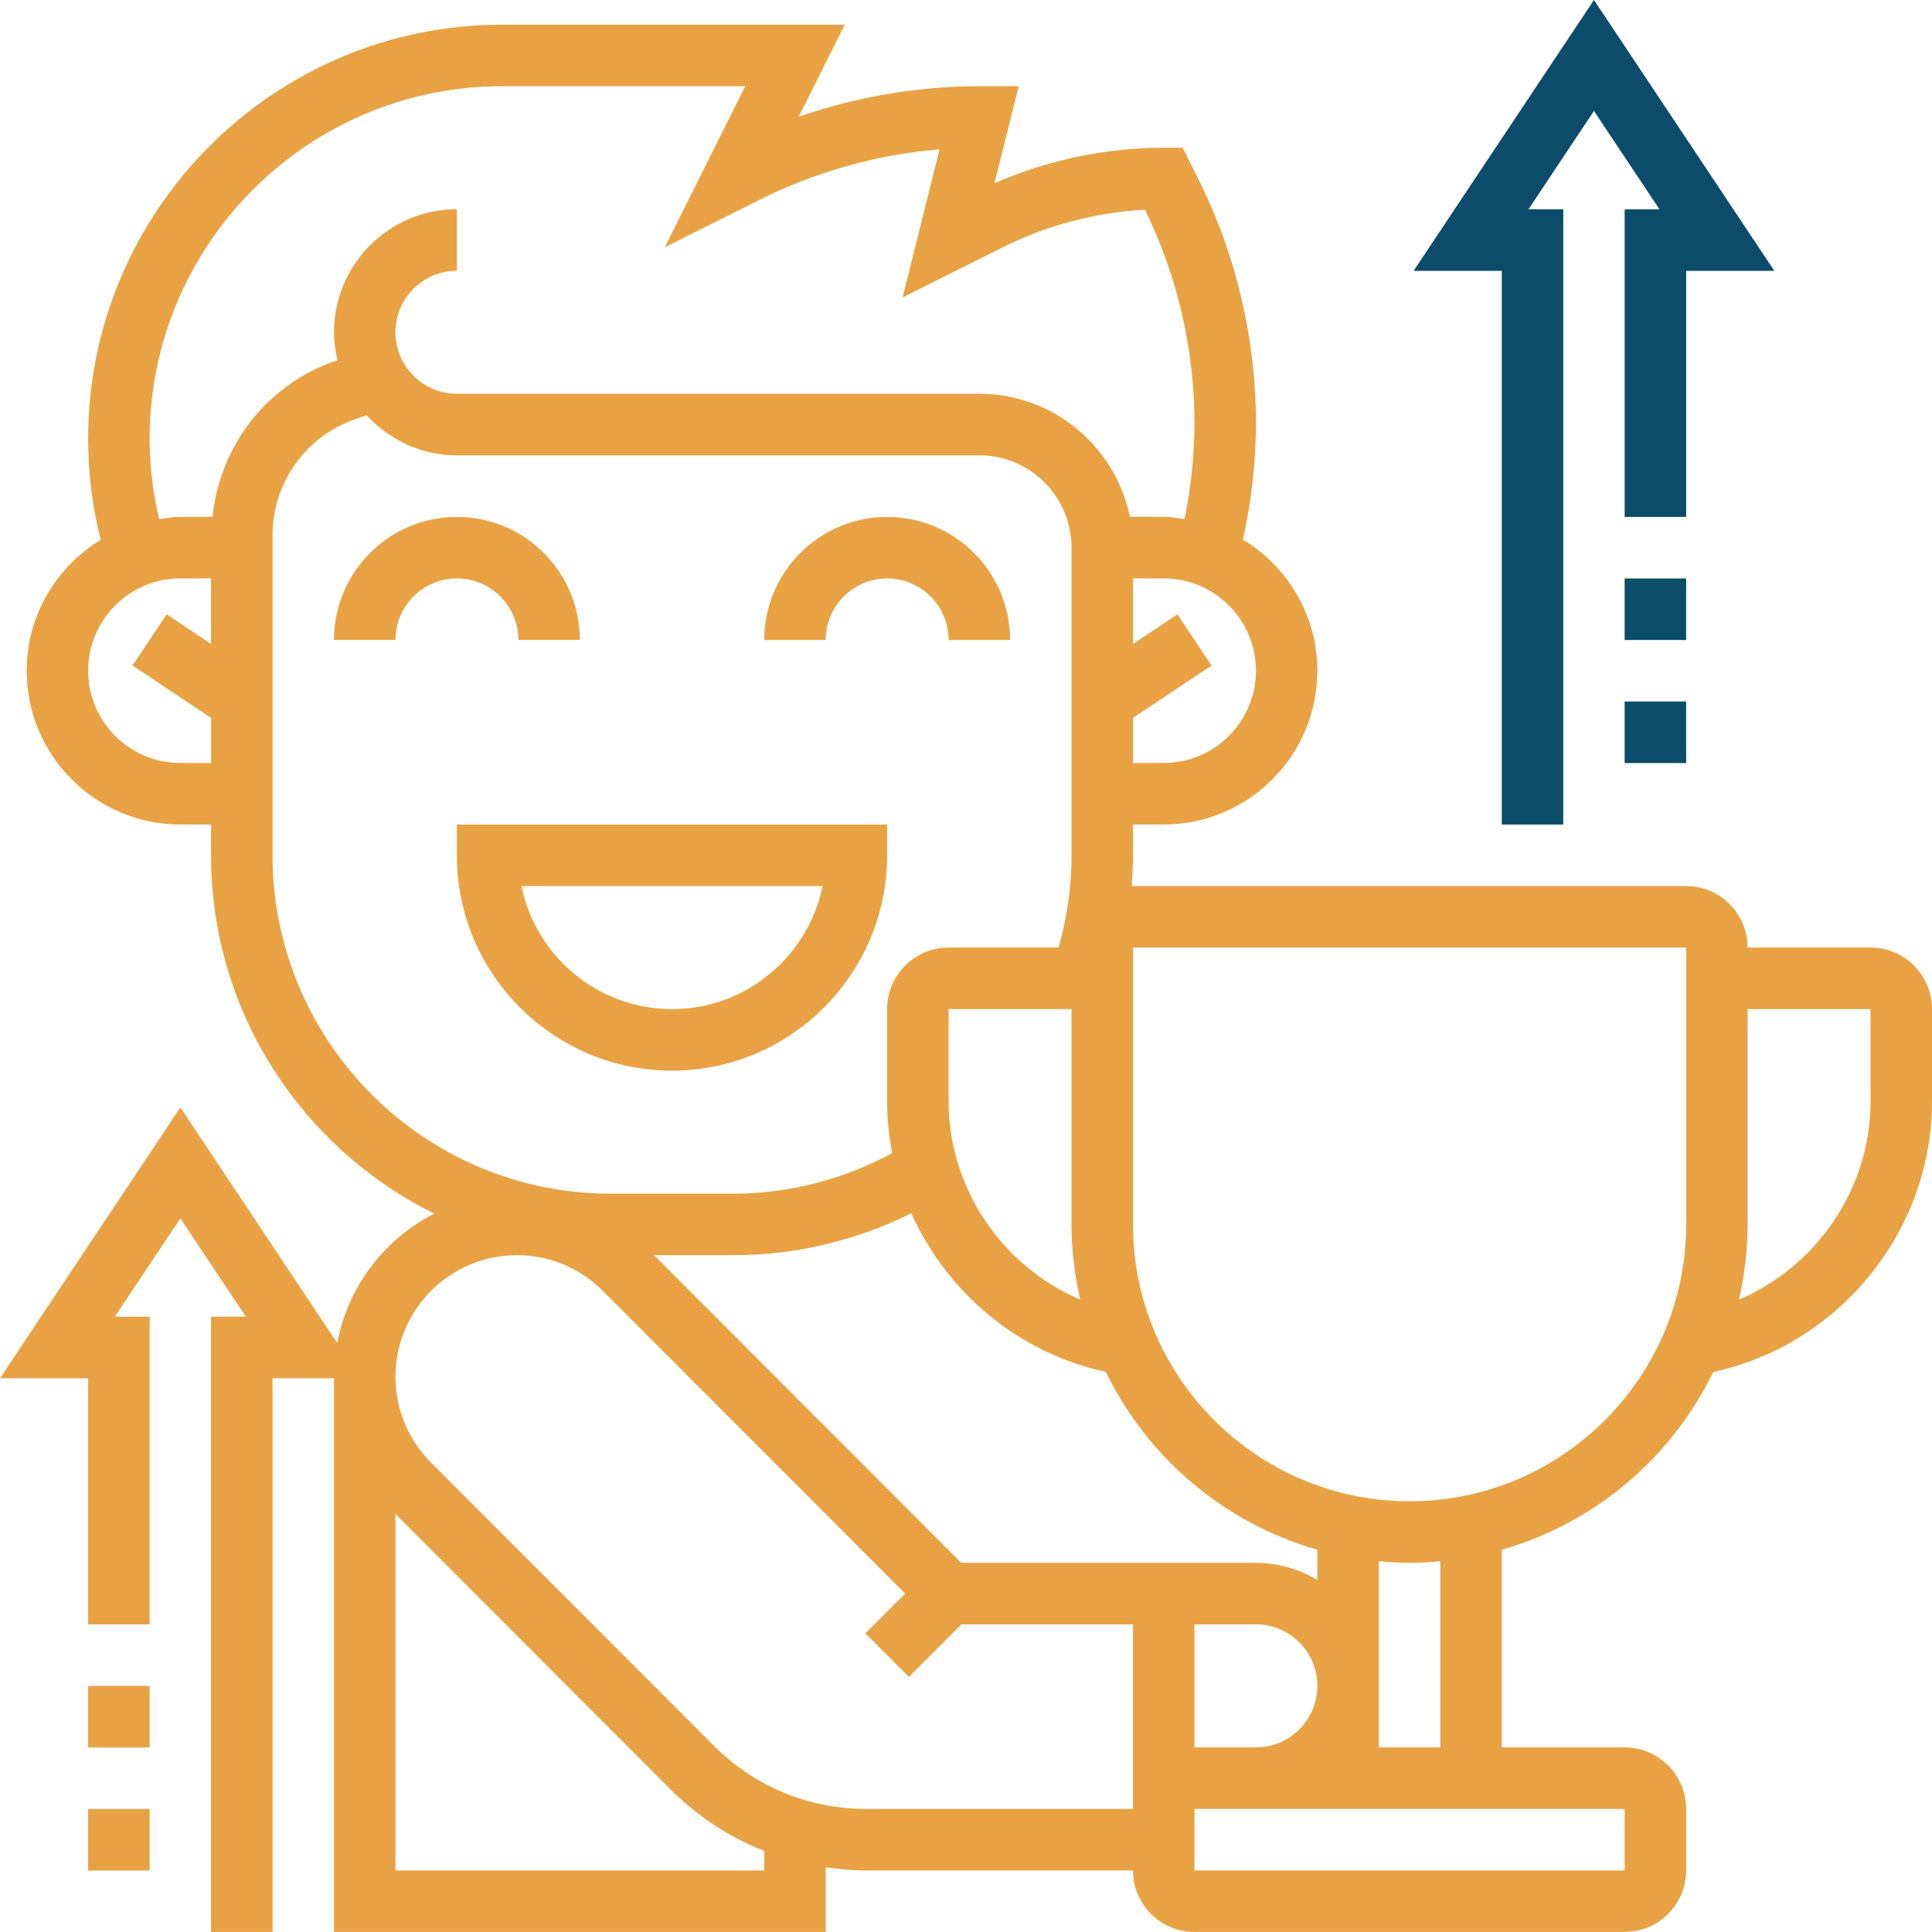 <svg width="80" height="80" viewBox="0 0 80 80" fill="none" xmlns="http://www.w3.org/2000/svg">
<g clip-path="url(#clip0_4211_3258)">
<path d="M77.455 45.605C77.455 49.229 75.22 52.444 72.005 53.814C72.234 52.811 72.365 51.772 72.365 50.7V41.783H77.455V45.605ZM69.82 50.7C69.82 57.023 64.682 62.165 58.367 62.165C52.052 62.165 46.914 57.023 46.914 50.7V39.237H69.82V50.7ZM59.64 72.356H57.094V64.648C57.514 64.686 57.937 64.713 58.367 64.713C58.797 64.713 59.22 64.686 59.64 64.648V72.356ZM67.275 77.452H49.46V74.904H67.275V77.452ZM35.861 74.904C33.484 74.904 31.246 73.975 29.565 72.292L17.848 60.563C16.9 59.614 16.375 58.35 16.375 57.007C16.375 54.233 18.631 51.974 21.403 51.974C22.745 51.974 24.007 52.497 24.957 53.448L37.481 65.987L35.836 67.634L37.636 69.434L39.808 67.261H46.916V74.904H35.861ZM31.645 77.452H16.375V62.693L27.763 74.094C28.889 75.219 30.209 76.075 31.645 76.645V77.452ZM11.285 35.415V22.171C11.285 19.973 12.685 18.032 14.765 17.337L15.186 17.196C16.116 18.209 17.441 18.855 18.919 18.855H40.552C42.657 18.855 44.37 20.569 44.37 22.677V35.415C44.37 36.719 44.184 37.999 43.834 39.237H39.28C37.877 39.237 36.734 40.379 36.734 41.783V45.605C36.734 46.337 36.808 47.054 36.945 47.752C34.927 48.83 32.681 49.428 30.372 49.428H25.283C17.565 49.428 11.285 43.141 11.285 35.415ZM8.801 21.403H7.468C7.167 21.403 6.879 21.452 6.588 21.491C6.335 20.405 6.195 19.292 6.195 18.174C6.195 10.122 12.741 3.57 20.786 3.57H30.858L27.527 10.239L31.478 8.261C33.789 7.104 36.33 6.396 38.905 6.185L37.375 12.317L41.525 10.239C43.351 9.324 45.37 8.792 47.411 8.684C48.752 11.416 49.46 14.463 49.46 17.509C49.46 18.843 49.317 20.179 49.052 21.49C48.767 21.45 48.484 21.402 48.187 21.402H46.785C46.195 18.499 43.625 16.306 40.552 16.306H18.919C17.516 16.306 16.375 15.164 16.375 13.759C16.375 12.353 17.516 11.211 18.919 11.211V8.663C16.113 8.663 13.83 10.949 13.83 13.759C13.83 14.158 13.888 14.542 13.976 14.915L13.96 14.921C11.085 15.881 9.1 18.432 8.801 21.403ZM7.468 31.594C5.364 31.594 3.65 29.879 3.65 27.772C3.65 25.665 5.364 23.95 7.468 23.95H8.739V26.666L6.901 25.438L5.489 27.558L8.741 29.727V31.594H7.468ZM48.187 31.594H46.914V29.727L50.166 27.558L48.755 25.438L46.916 26.666V23.95H48.188C50.293 23.95 52.007 25.665 52.007 27.772C52.007 29.879 50.291 31.594 48.187 31.594ZM44.37 41.783V50.7C44.37 51.772 44.502 52.811 44.73 53.815C41.514 52.443 39.28 49.227 39.28 45.605V41.783H44.37ZM54.549 65.421C53.797 64.983 52.937 64.713 52.005 64.713H39.807L27.081 51.974H30.372C32.943 51.974 35.458 51.372 37.737 50.237C39.204 53.515 42.164 56.027 45.788 56.806C47.517 60.358 50.691 63.072 54.55 64.17L54.549 65.421ZM49.46 67.261H52.005C53.408 67.261 54.549 68.403 54.549 69.808C54.549 71.213 53.408 72.356 52.005 72.356H49.46V67.261ZM77.455 39.237H72.365C72.365 37.831 71.223 36.689 69.82 36.689H46.914C46.898 36.689 46.879 36.693 46.861 36.693C46.893 36.27 46.914 35.842 46.914 35.415V34.141H48.187C51.696 34.141 54.549 31.283 54.549 27.772C54.549 25.467 53.308 23.462 51.469 22.344C51.817 20.756 52.005 19.133 52.005 17.51C52.005 14.026 51.182 10.538 49.626 7.424L48.973 6.118H48.187C45.784 6.118 43.378 6.625 41.178 7.589L42.182 3.57H40.552C38.014 3.57 35.474 4.004 33.072 4.835L34.977 1.023H20.786C11.338 1.023 3.65 8.718 3.65 18.176C3.65 19.577 3.821 20.976 4.162 22.336L4.167 22.356C2.338 23.475 1.105 25.476 1.105 27.774C1.105 31.285 3.959 34.142 7.468 34.142H8.739V35.416C8.739 41.921 12.516 47.548 17.983 50.254C15.921 51.305 14.403 53.268 13.965 55.614L7.468 45.856L0 57.07H3.65V67.261H6.195V54.522H4.754L7.468 50.45L10.18 54.522H8.739V79.998H11.285V57.07H13.83V79.998H34.19V77.317C34.74 77.397 35.296 77.452 35.86 77.452H46.914C46.914 78.856 48.057 79.998 49.46 79.998H67.275C68.677 79.998 69.82 78.856 69.82 77.452V74.904C69.82 73.498 68.677 72.356 67.275 72.356H62.185V64.17C66.043 63.072 69.218 60.358 70.946 56.808C76.15 55.688 80 50.997 80 45.607V41.785C80 40.379 78.858 39.237 77.455 39.237Z" fill="#E8A244"/>
<path d="M21.465 26.499H24.01C24.01 23.689 21.727 21.404 18.919 21.404C16.113 21.404 13.83 23.689 13.83 26.499H16.375C16.375 25.094 17.516 23.951 18.919 23.951C20.324 23.951 21.465 25.094 21.465 26.499Z" fill="#E8A244"/>
<path d="M36.736 23.952C38.139 23.952 39.281 25.094 39.281 26.5H41.825C41.825 23.69 39.543 21.404 36.736 21.404C33.928 21.404 31.646 23.69 31.646 26.5H34.19C34.19 25.094 35.333 23.952 36.736 23.952Z" fill="#E8A244"/>
<path d="M21.592 36.691H34.062C33.469 39.594 30.901 41.785 27.827 41.785C24.754 41.785 22.185 39.594 21.592 36.691ZM36.733 35.417V34.143H18.918V35.417C18.918 40.332 22.915 44.333 27.825 44.333C32.736 44.333 36.733 40.332 36.733 35.417Z" fill="#E8A244"/>
<path d="M6.196 74.906H3.65V77.454H6.196V74.906Z" fill="#E8A244"/>
<path d="M6.196 69.811H3.65V72.359H6.196V69.811Z" fill="#E8A244"/>
<path d="M62.185 34.142H64.731V8.666H63.29L66.003 4.593L68.715 8.666H67.274V21.404H69.82V11.214H73.47L66.003 0L58.535 11.214H62.185V34.142Z" fill="#0A4C69"/>
<path d="M69.819 29.049H67.273V31.597H69.819V29.049Z" fill="#0A4C69"/>
<path d="M69.819 23.953H67.273V26.501H69.819V23.953Z" fill="#0A4C69"/>
</g>
<defs>
<clipPath id="clip0_4211_3258">
<rect width="80" height="80" fill="white"/>
</clipPath>
</defs>
</svg>
